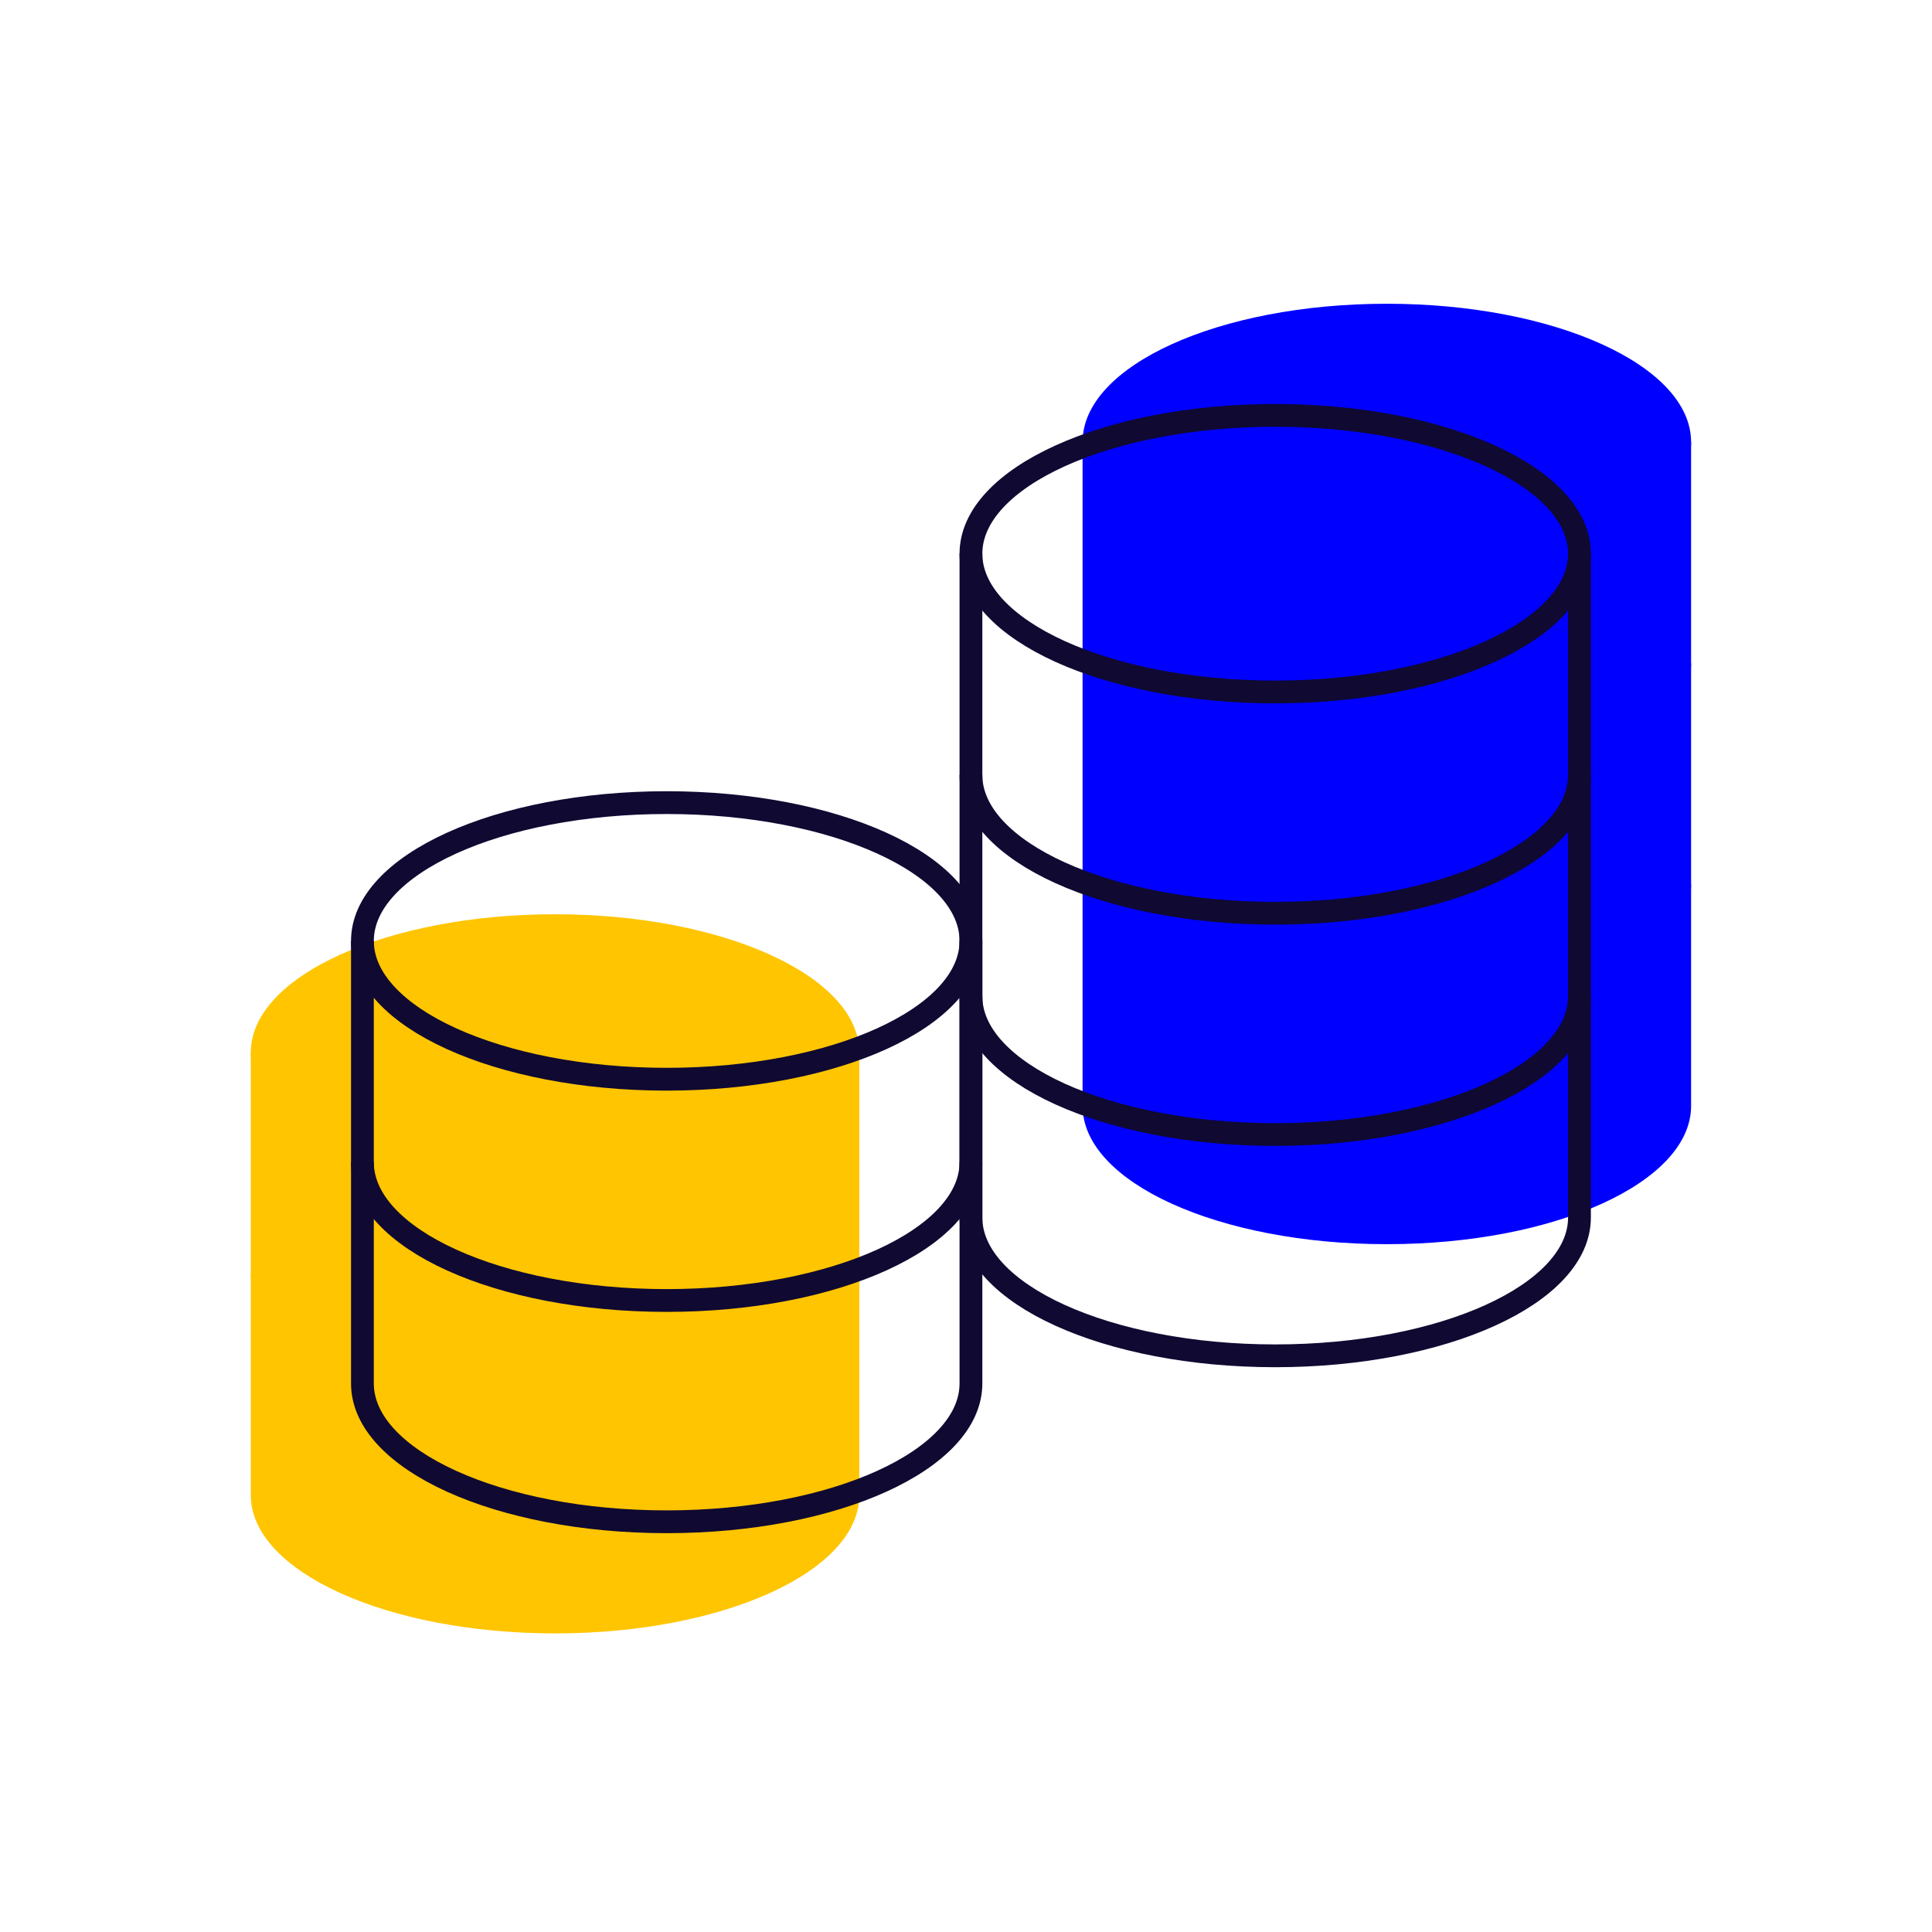 <?xml version="1.0" encoding="utf-8"?>
<!-- Generator: Adobe Illustrator 15.1.0, SVG Export Plug-In  -->
<!DOCTYPE svg PUBLIC "-//W3C//DTD SVG 1.1//EN" "http://www.w3.org/Graphics/SVG/1.1/DTD/svg11.dtd">
<svg version="1.1"
	 xmlns="http://www.w3.org/2000/svg" xmlns:xlink="http://www.w3.org/1999/xlink" xmlns:a="http://ns.adobe.com/AdobeSVGViewerExtensions/3.0/"
	 x="0px" y="0px" width="375px" height="375px" viewBox="-45.419 -47.125 375 375" enable-background="new -45.419 -47.125 375 375"
	 xml:space="preserve">
<defs>
</defs>
<rect x="39.644" y="0.244" display="none" fill="#0000FF" width="66.154" height="66.156"/>
<rect x="216.059" y="0.244" display="none" fill="#0000FF" width="66.153" height="66.156"/>
<rect x="216.059" y="176.655" display="none" fill="#0000FF" width="66.153" height="66.157"/>
<rect x="15.027" y="24.859" display="none" fill="none" stroke="#100932" stroke-width="4" stroke-linejoin="round" stroke-miterlimit="10" width="66.155" height="66.156"/>
<rect x="191.44" y="24.859" display="none" fill="none" stroke="#100932" stroke-width="4" stroke-linejoin="round" stroke-miterlimit="10" width="66.154" height="66.156"/>
<rect x="191.44" y="201.275" display="none" fill="none" stroke="#100932" stroke-width="4" stroke-linejoin="round" stroke-miterlimit="10" width="66.154" height="66.152"/>
<line display="none" fill="none" stroke="#100932" stroke-width="4" stroke-linejoin="round" stroke-miterlimit="10" x1="81.182" y1="57.938" x2="191.44" y2="57.938"/>
<line display="none" fill="none" stroke="#100932" stroke-width="4" stroke-linejoin="round" stroke-miterlimit="10" x1="224.516" y1="201.275" x2="224.516" y2="91.015"/>
<line display="none" fill="none" stroke="#100932" stroke-width="4" stroke-linejoin="round" stroke-miterlimit="10" x1="191.44" y1="234.351" x2="81.182" y2="234.351"/>
<line display="none" fill="none" stroke="#100932" stroke-width="4" stroke-linejoin="round" stroke-miterlimit="10" x1="48.102" y1="201.275" x2="48.102" y2="91.015"/>
<rect x="4.001" y="190.248" display="none" fill="#FFC500" stroke="#100932" stroke-width="4" stroke-linejoin="round" stroke-miterlimit="10" width="88.207" height="88.206"/>
<path display="none" fill="none" stroke="#100932" stroke-width="4" stroke-linejoin="round" stroke-miterlimit="10" d="
	M222.701,103.479V68.74c0-36.856-29.882-66.74-66.739-66.74l0,0c-36.857,0-66.74,29.883-66.74,66.74v34.74"/>
<circle display="none" fill="#0000FF" cx="129.314" cy="153.327" r="100.11"/>
<circle display="none" fill="none" stroke="#100932" stroke-width="4" stroke-linejoin="round" stroke-miterlimit="10" cx="155.961" cy="179.974" r="100.111"/>
<path display="none" fill="#FFC500" d="M156.658,161.323c0-12.287-9.843-22.248-22.13-22.248c-12.284,0-21.956,9.96-21.956,22.248
	c0,8.23,3.422,15.398,11.416,19.248v35.046h21.316v-35.046C153.298,176.721,156.658,169.553,156.658,161.323z"/>
<path display="none" fill="none" stroke="#100932" stroke-width="4" stroke-linejoin="round" stroke-miterlimit="10" d="
	M177.975,179.974c0-12.287-9.843-22.248-22.13-22.248c-12.285,0-21.957,9.961-21.957,22.248c0,8.23,3.422,15.399,11.416,19.247
	v35.047h21.316v-35.047C174.613,195.374,177.975,188.205,177.975,179.974z"/>
<polygon display="none" fill="#FFC500" points="228.32,74.607 3.613,180.055 3.613,223.622 228.32,223.622 "/>
<polygon display="none" fill="#0000FF" points="281.058,102.123 56.351,207.57 56.351,251.136 281.058,251.136 "/>
<line display="none" fill="none" stroke="#100932" stroke-width="4" stroke-linejoin="round" stroke-miterlimit="10" x1="236.438" y1="209.547" x2="236.438" y2="90.35"/>
<line display="none" fill="none" stroke="#100932" stroke-width="4" stroke-linejoin="round" stroke-miterlimit="10" x1="202.382" y1="209.547" x2="202.382" y2="107.38"/>
<line display="none" fill="none" stroke="#100932" stroke-width="4" stroke-linejoin="round" stroke-miterlimit="10" x1="168.326" y1="209.547" x2="168.326" y2="124.407"/>
<line display="none" fill="none" stroke="#100932" stroke-width="4" stroke-linejoin="round" stroke-miterlimit="10" x1="134.268" y1="209.547" x2="134.268" y2="141.435"/>
<line display="none" fill="none" stroke="#100932" stroke-width="4" stroke-linejoin="round" stroke-miterlimit="10" x1="100.214" y1="209.547" x2="100.214" y2="158.462"/>
<line display="none" fill="none" stroke="#100932" stroke-width="4" stroke-linejoin="round" stroke-miterlimit="10" x1="66.156" y1="209.547" x2="66.156" y2="175.492"/>
<line display="none" fill="none" stroke="#100932" stroke-width="4" stroke-linejoin="round" stroke-miterlimit="10" x1="32.1" y1="209.547" x2="32.1" y2="192.52"/>
<polyline display="none" fill="none" stroke="#100932" stroke-width="4" stroke-linejoin="round" stroke-miterlimit="10" points="
	227.925,39.267 167.034,77.646 153.068,63.08 103.987,99.63 91.174,86.627 27.078,138.242 "/>
<polyline display="none" fill="none" stroke="#100932" stroke-width="4" stroke-linejoin="round" stroke-miterlimit="10" points="
	188.414,32.392 228.014,39.285 218.912,78.277 "/>
<polygon display="none" fill="#0000FF" points="53.154,124.504 33.885,124.504 33.885,85.964 53.154,85.964 200.892,41.001 
	200.892,169.468 "/>
<polygon display="none" fill="#FFC500" points="21.481,163.027 2.212,163.027 2.212,124.487 21.481,124.487 169.219,79.524 
	169.219,207.991 "/>
<polygon display="none" fill="none" stroke="#100932" stroke-width="4.424" stroke-miterlimit="10" points="21.481,170.567 
	2.212,170.567 2.212,132.026 21.481,132.026 169.219,87.064 169.219,215.53 "/>
<path display="none" fill="none" stroke="#100932" stroke-width="4.424" stroke-miterlimit="10" d="M79.581,188.706l-2.041,6.73
	c-3.241,10.695-14.532,16.738-25.228,13.498l0,0c-10.696-3.239-16.743-14.537-13.499-25.229l2.039-6.734"/>
<line display="none" fill="#FFC500" stroke="#100932" stroke-width="4.424" stroke-miterlimit="10" x1="271.185" y1="63.952" x2="212.954" y2="122.184"/>
<line display="none" fill="#FFC500" stroke="#100932" stroke-width="4.424" stroke-miterlimit="10" x1="283.243" y1="152.036" x2="200.892" y2="152.036"/>
<line display="none" fill="#FFC500" stroke="#100932" stroke-width="4.424" stroke-miterlimit="10" x1="271.182" y1="240.119" x2="212.95" y2="181.887"/>
<path display="none" fill="#0000FF" d="M36.09,146.043l19.508-53.66c5.587-15.343,19.465-25.859,35.465-27.477v-0.33
	c0-13.999,11.345-25.348,25.35-25.348c14.004,0,25.349,11.349,25.349,25.348h33.798c0-13.999,11.344-25.348,25.349-25.348
	s25.349,11.349,25.349,25.348v0.33c16,1.618,29.879,12.134,35.465,27.477l19.509,53.66H36.09z"/>
<path display="none" fill="none" stroke="#100932" stroke-width="4.424" stroke-miterlimit="10" d="M17.979,162.913l19.508-53.662
	c5.587-15.343,19.465-25.859,35.466-27.477v-0.33c0-13.999,11.344-25.349,25.348-25.349c14.004,0,25.349,11.35,25.349,25.349h33.799
	c0-13.999,11.344-25.349,25.349-25.349c14.003,0,25.348,11.35,25.348,25.349v0.33c16,1.618,29.88,12.134,35.466,27.477
	l19.509,53.662H17.979z"/>
<circle display="none" fill="#FFFFFF" stroke="#100932" stroke-width="4.424" stroke-miterlimit="10" cx="64.503" cy="182.838" r="50.698"/>
<circle display="none" fill="#FFFFFF" stroke="#100932" stroke-width="4.424" stroke-miterlimit="10" cx="216.595" cy="182.838" r="50.697"/>
<path display="none" fill="#FFC500" d="M101.526,173.366c0,27.996-22.7,50.697-50.698,50.697S0.131,201.362,0.131,173.366
	c0-28,22.699-50.699,50.697-50.699S101.526,145.366,101.526,173.366z"/>
<circle display="none" fill="#FFC500" cx="227.866" cy="191.288" r="50.697"/>
<circle display="none" fill="#0000FF" stroke="#100932" stroke-width="4.424" stroke-miterlimit="10" cx="140.549" cy="174.388" r="16.899"/>
<circle display="none" fill="none" stroke="#100932" stroke-width="4.424" stroke-miterlimit="10" cx="64.503" cy="182.838" r="50.698"/>
<circle display="none" fill="none" stroke="#100932" stroke-width="4.424" stroke-miterlimit="10" cx="216.595" cy="182.838" r="50.697"/>
<path display="none" fill="#FFC500" d="M112.703,88.816c0,30.392-24.63,55.022-55.024,55.022c-30.389,0-55.024-24.63-55.024-55.022
	c0-30.393,24.635-55.024,55.024-55.024C88.072,33.792,112.703,58.423,112.703,88.816z"/>
<path display="none" fill="none" stroke="#100932" stroke-width="4" stroke-linejoin="round" stroke-miterlimit="10" d="
	M8.438,248.663c0-42.545,34.486-77.031,77.033-77.031c42.546,0,77.034,34.486,77.034,77.031"/>
<path display="none" fill="none" stroke="#100932" stroke-width="4" stroke-linejoin="round" stroke-miterlimit="10" d="
	M140.493,116.606c0,30.391-24.629,55.025-55.022,55.025c-30.393,0-55.025-24.635-55.025-55.025
	c0-30.393,24.632-55.024,55.025-55.024C115.864,61.582,140.493,86.213,140.493,116.606z"/>
<g display="none">
	<g display="inline">
		<path display="none" fill="#0000FF" d="M261.548,111.105c0,24.006-5.268,46.758-14.521,67.349l18.464,12.314
			c11.465-24.213,18.064-51.142,18.064-79.663c0-28.524-6.6-55.456-18.064-79.669l-18.464,12.316
			C256.28,64.343,261.548,87.095,261.548,111.105z"/>
		<path display="none" fill="#0000FF" d="M173.51,111.105c0,5.856-0.723,11.539-1.969,17.031l19.336,12.885
			c2.995-9.443,4.64-19.495,4.64-29.916c0-10.426-1.645-20.474-4.64-29.92L171.541,94.07
			C172.787,99.561,173.51,105.246,173.51,111.105z"/>
		<path display="none" fill="#0000FF" d="M217.528,111.105c0,14.958-2.86,29.229-7.834,42.459l18.816,12.542
			c7.083-16.938,11.026-35.519,11.026-55.001c0-19.486-3.943-38.067-11.026-55.004l-18.816,12.541
			C214.668,81.871,217.528,96.144,217.528,111.105z"/>
	</g>
</g>
<path fill="#0000FF" d="M282.821,38.677c0,14.826-26.443,26.843-59.057,26.843c-32.61,0-59.058-12.017-59.058-26.843
	c0-14.829,26.447-26.844,59.058-26.844C256.378,11.833,282.821,23.848,282.821,38.677z"/>
<path fill="#0000FF" d="M164.707,38.677c0,0,0,36.878,0,42.949c0,14.829,26.447,26.845,59.058,26.845
	c32.613,0,59.057-12.017,59.057-26.845c0-6.07,0-42.949,0-42.949"/>
<path fill="#0000FF" d="M164.707,81.625c0,0,0,36.88,0,42.951c0,14.827,26.447,26.844,59.058,26.844
	c32.613,0,59.057-12.017,59.057-26.844c0-6.071,0-42.951,0-42.951"/>
<path fill="#0000FF" d="M164.707,124.577c0,0,0,36.879,0,42.951c0,14.825,26.447,26.842,59.058,26.842
	c32.613,0,59.057-12.017,59.057-26.842c0-6.072,0-42.951,0-42.951"/>
<path fill="#FFC500" d="M121.373,157.174c0,14.828-26.446,26.845-59.056,26.845c-32.612,0-59.058-12.017-59.058-26.845
	c0-14.826,26.446-26.843,59.058-26.843C94.927,130.332,121.373,142.348,121.373,157.174z"/>
<path fill="#FFC500" d="M3.259,157.174c0,0,0,36.88,0,42.951c0,14.828,26.446,26.845,59.058,26.845
	c32.61,0,59.056-12.017,59.056-26.845c0-6.071,0-42.951,0-42.951"/>
<path fill="#FFC500" d="M3.259,200.125c0,0,0,36.878,0,42.951c0,14.825,26.446,26.842,59.058,26.842
	c32.61,0,59.056-12.017,59.056-26.842c0-6.073,0-42.951,0-42.951"/>
<path fill="none" stroke="#100932" stroke-width="4.424" stroke-linejoin="round" stroke-miterlimit="10" d="M261.155,60.345
	c0,14.826-26.447,26.842-59.061,26.842c-32.609,0-59.055-12.017-59.055-26.842c0-14.829,26.445-26.845,59.055-26.845
	C234.708,33.5,261.155,45.516,261.155,60.345z"/>
<path fill="none" stroke="#100932" stroke-width="4.424" stroke-linejoin="round" stroke-miterlimit="10" d="M143.04,60.345
	c0,0,0,36.878,0,42.948c0,14.829,26.445,26.845,59.055,26.845c32.613,0,59.061-12.016,59.061-26.845c0-6.07,0-42.948,0-42.948"/>
<path fill="none" stroke="#100932" stroke-width="4.424" stroke-linejoin="round" stroke-miterlimit="10" d="M143.04,103.293
	c0,0,0,36.881,0,42.951c0,14.827,26.445,26.844,59.055,26.844c32.613,0,59.061-12.017,59.061-26.844c0-6.07,0-42.951,0-42.951"/>
<path fill="none" stroke="#100932" stroke-width="4.424" stroke-linejoin="round" stroke-miterlimit="10" d="M143.04,146.245
	c0,0,0,36.877,0,42.949c0,14.829,26.445,26.844,59.055,26.844c32.613,0,59.061-12.015,59.061-26.844c0-6.072,0-42.949,0-42.949"/>
<path fill="none" stroke="#100932" stroke-width="4.424" stroke-linejoin="round" stroke-miterlimit="10" d="M143.04,135.506
	c0,14.828-26.446,26.846-59.056,26.846c-32.611,0-59.057-12.018-59.057-26.846c0-14.826,26.446-26.843,59.057-26.843
	C116.594,108.664,143.04,120.68,143.04,135.506z"/>
<path fill="none" stroke="#100932" stroke-width="4.424" stroke-linejoin="round" stroke-miterlimit="10" d="M24.927,135.506
	c0,0,0,36.879,0,42.952c0,14.826,26.446,26.843,59.057,26.843c32.61,0,59.056-12.017,59.056-26.843c0-6.073,0-42.952,0-42.952"/>
<path fill="none" stroke="#100932" stroke-width="4.424" stroke-linejoin="round" stroke-miterlimit="10" d="M24.927,178.458
	c0,0,0,36.876,0,42.948c0,14.828,26.446,26.844,59.057,26.844c32.61,0,59.056-12.016,59.056-26.844c0-6.072,0-42.948,0-42.948"/>
</svg>
